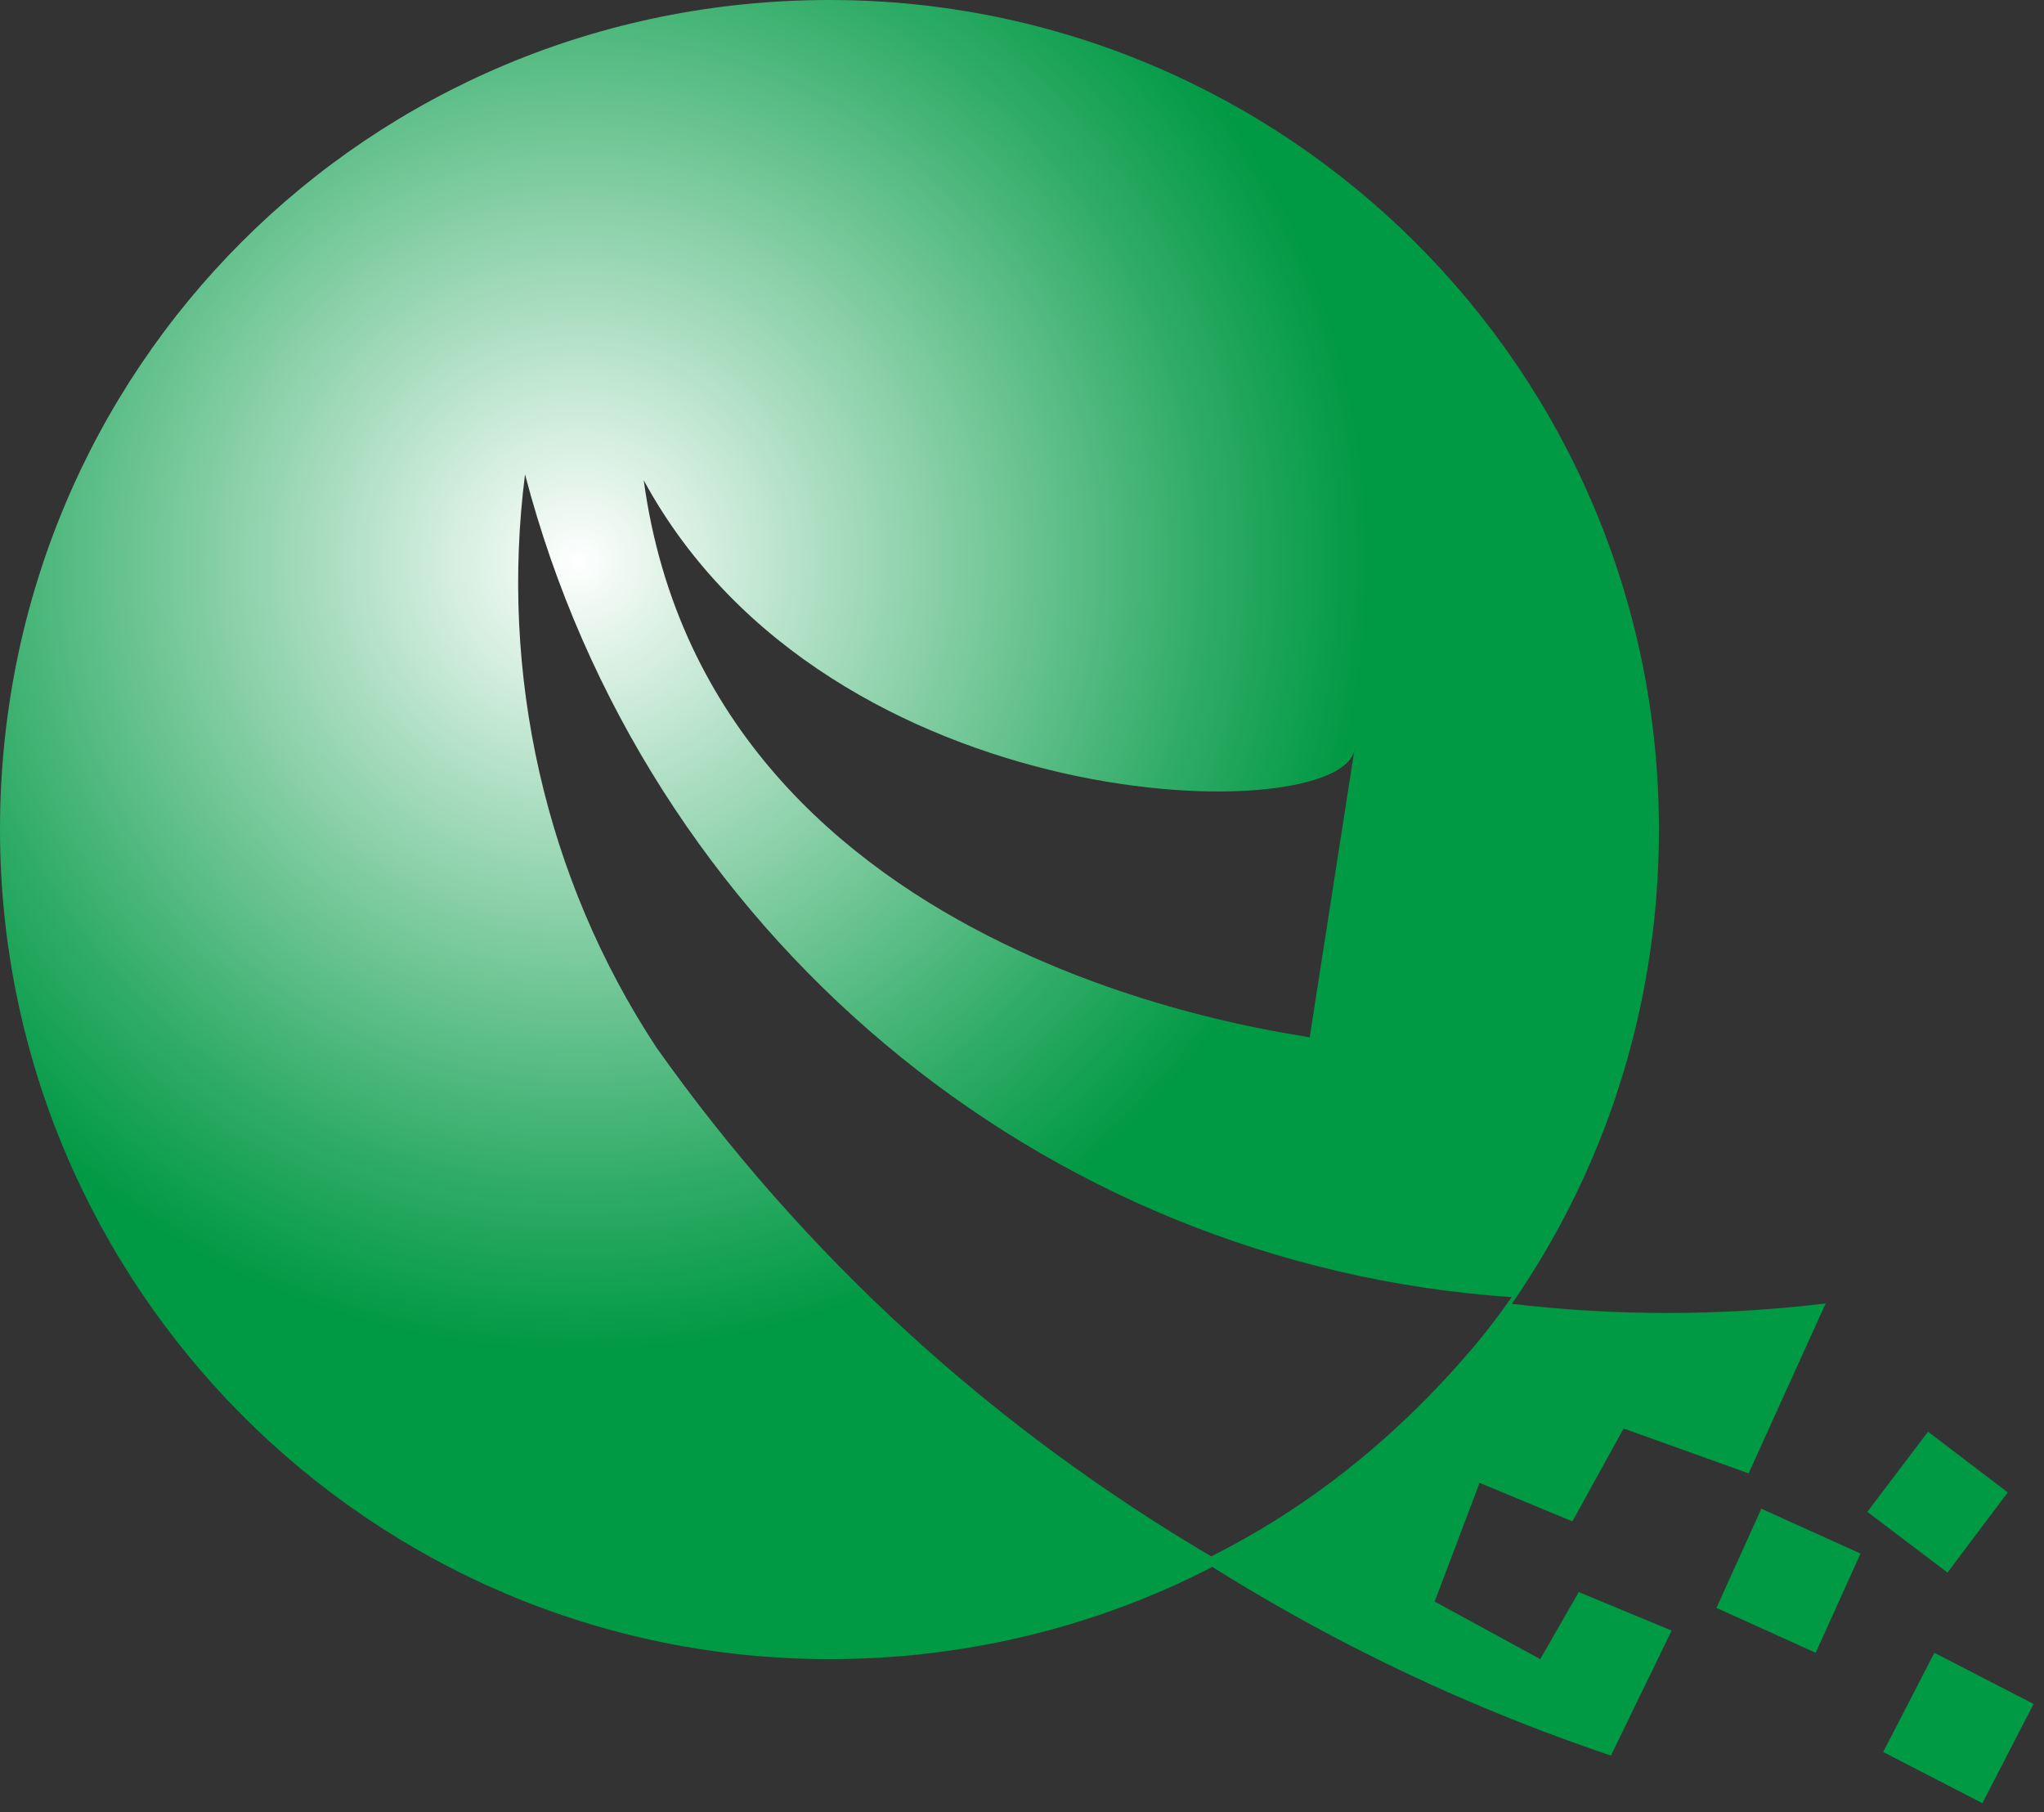 <?xml version="1.0" encoding="utf-8"?>
<!-- Generator: Adobe Illustrator 24.3.0, SVG Export Plug-In . SVG Version: 6.00 Build 0)  -->
<svg version="1.1" id="图层_1" xmlns="http://www.w3.org/2000/svg" xmlns:xlink="http://www.w3.org/1999/xlink" x="0px" y="0px"
	 viewBox="0 0 451.2 400" style="enable-background:new 0 0 451.2 400;" xml:space="preserve">
<rect x="0" y="0" width="451.2" height="400" fill="#333333" stroke="none"/>
<style type="text/css">
	.st0{clip-path:url(#SVGID_2_);}
	.st1{fill:url(#SVGID_3_);}
	.st2{fill-rule:evenodd;clip-rule:evenodd;fill:#009944;}
</style>
<g id="图层_2_1_">
	<g id="图层_1-2">
		<g>
			<g>
				<g>
					<g>
						<defs>
							<path id="SVGID_1_" d="M142.1,106c41,75.6,154.1,77.1,156.9,59.4l-9.9,63.6C289.1,228.3,156.9,214.9,142.1,106 M144.9,231.2
								c-24.7-37.5-34.6-82.7-29-126.5C142.1,205,229,279.2,333.7,286.3c-16.3,23.3-38.9,43.8-65,58
								C219.1,315.3,177.4,277.1,144.9,231.2 M0,183.1c0,100.4,81.3,183.1,183.1,183.1s183.1-81.3,183.1-183.1S283.5,0,183.1,0l0,0
								C81.3,0,0,81.3,0,183.1"/>
						</defs>
						<clipPath id="SVGID_2_">
							<use xlink:href="#SVGID_1_"  style="overflow:visible;"/>
						</clipPath>
						<g class="st0">
							
								<radialGradient id="SVGID_3_" cx="-3437.703" cy="65.488" r="13.773" gradientTransform="matrix(10.786 -6.667 -6.667 -10.786 37643.805 -22088.781)" gradientUnits="userSpaceOnUse">
								<stop  offset="0" style="stop-color:#FFFFFF"/>
								<stop  offset="0.33" style="stop-color:#A7DCBE"/>
								<stop  offset="0.79" style="stop-color:#30AC67"/>
								<stop  offset="1" style="stop-color:#009944"/>
							</radialGradient>
							<polygon class="st1" points="-164,100.4 264.4,-164 528.8,264.4 100.4,528.8 							"/>
						</g>
					</g>
				</g>
			</g>
		</g>
		<path class="st2" d="M448.9,376.1L427,364.8l-11.3,21.9l21.9,11.3L448.9,376.1z M410.7,342.9l-21.9-9.9l-9.9,21.9l21.9,9.9
			L410.7,342.9z M443.2,329.4L425.6,316l-13.4,17.7l17.7,13.4L443.2,329.4z M333,287.7c23.3,2.8,46.7,2.8,70,0l-17,37.5l-27.6-9.9
			l-11.3,20.5l-20.5-8.5l-9.9,26.2l23.3,12.7l8.5-14.8l20.5,8.5l-13.4,27.6c-39.6-13.4-75.6-31.8-110.3-56.6
			c7.1,5.7,13.4,9.9,20.5,13.4C293.4,330.8,315.3,311,333,287.7 M246.7,330.8l-2.8-2.8L246.7,330.8 M242.5,328l-2.8-2.8L242.5,328
			 M236.8,323.8l-2.8-1.4L236.8,323.8"/>
	</g>
</g>
</svg>
